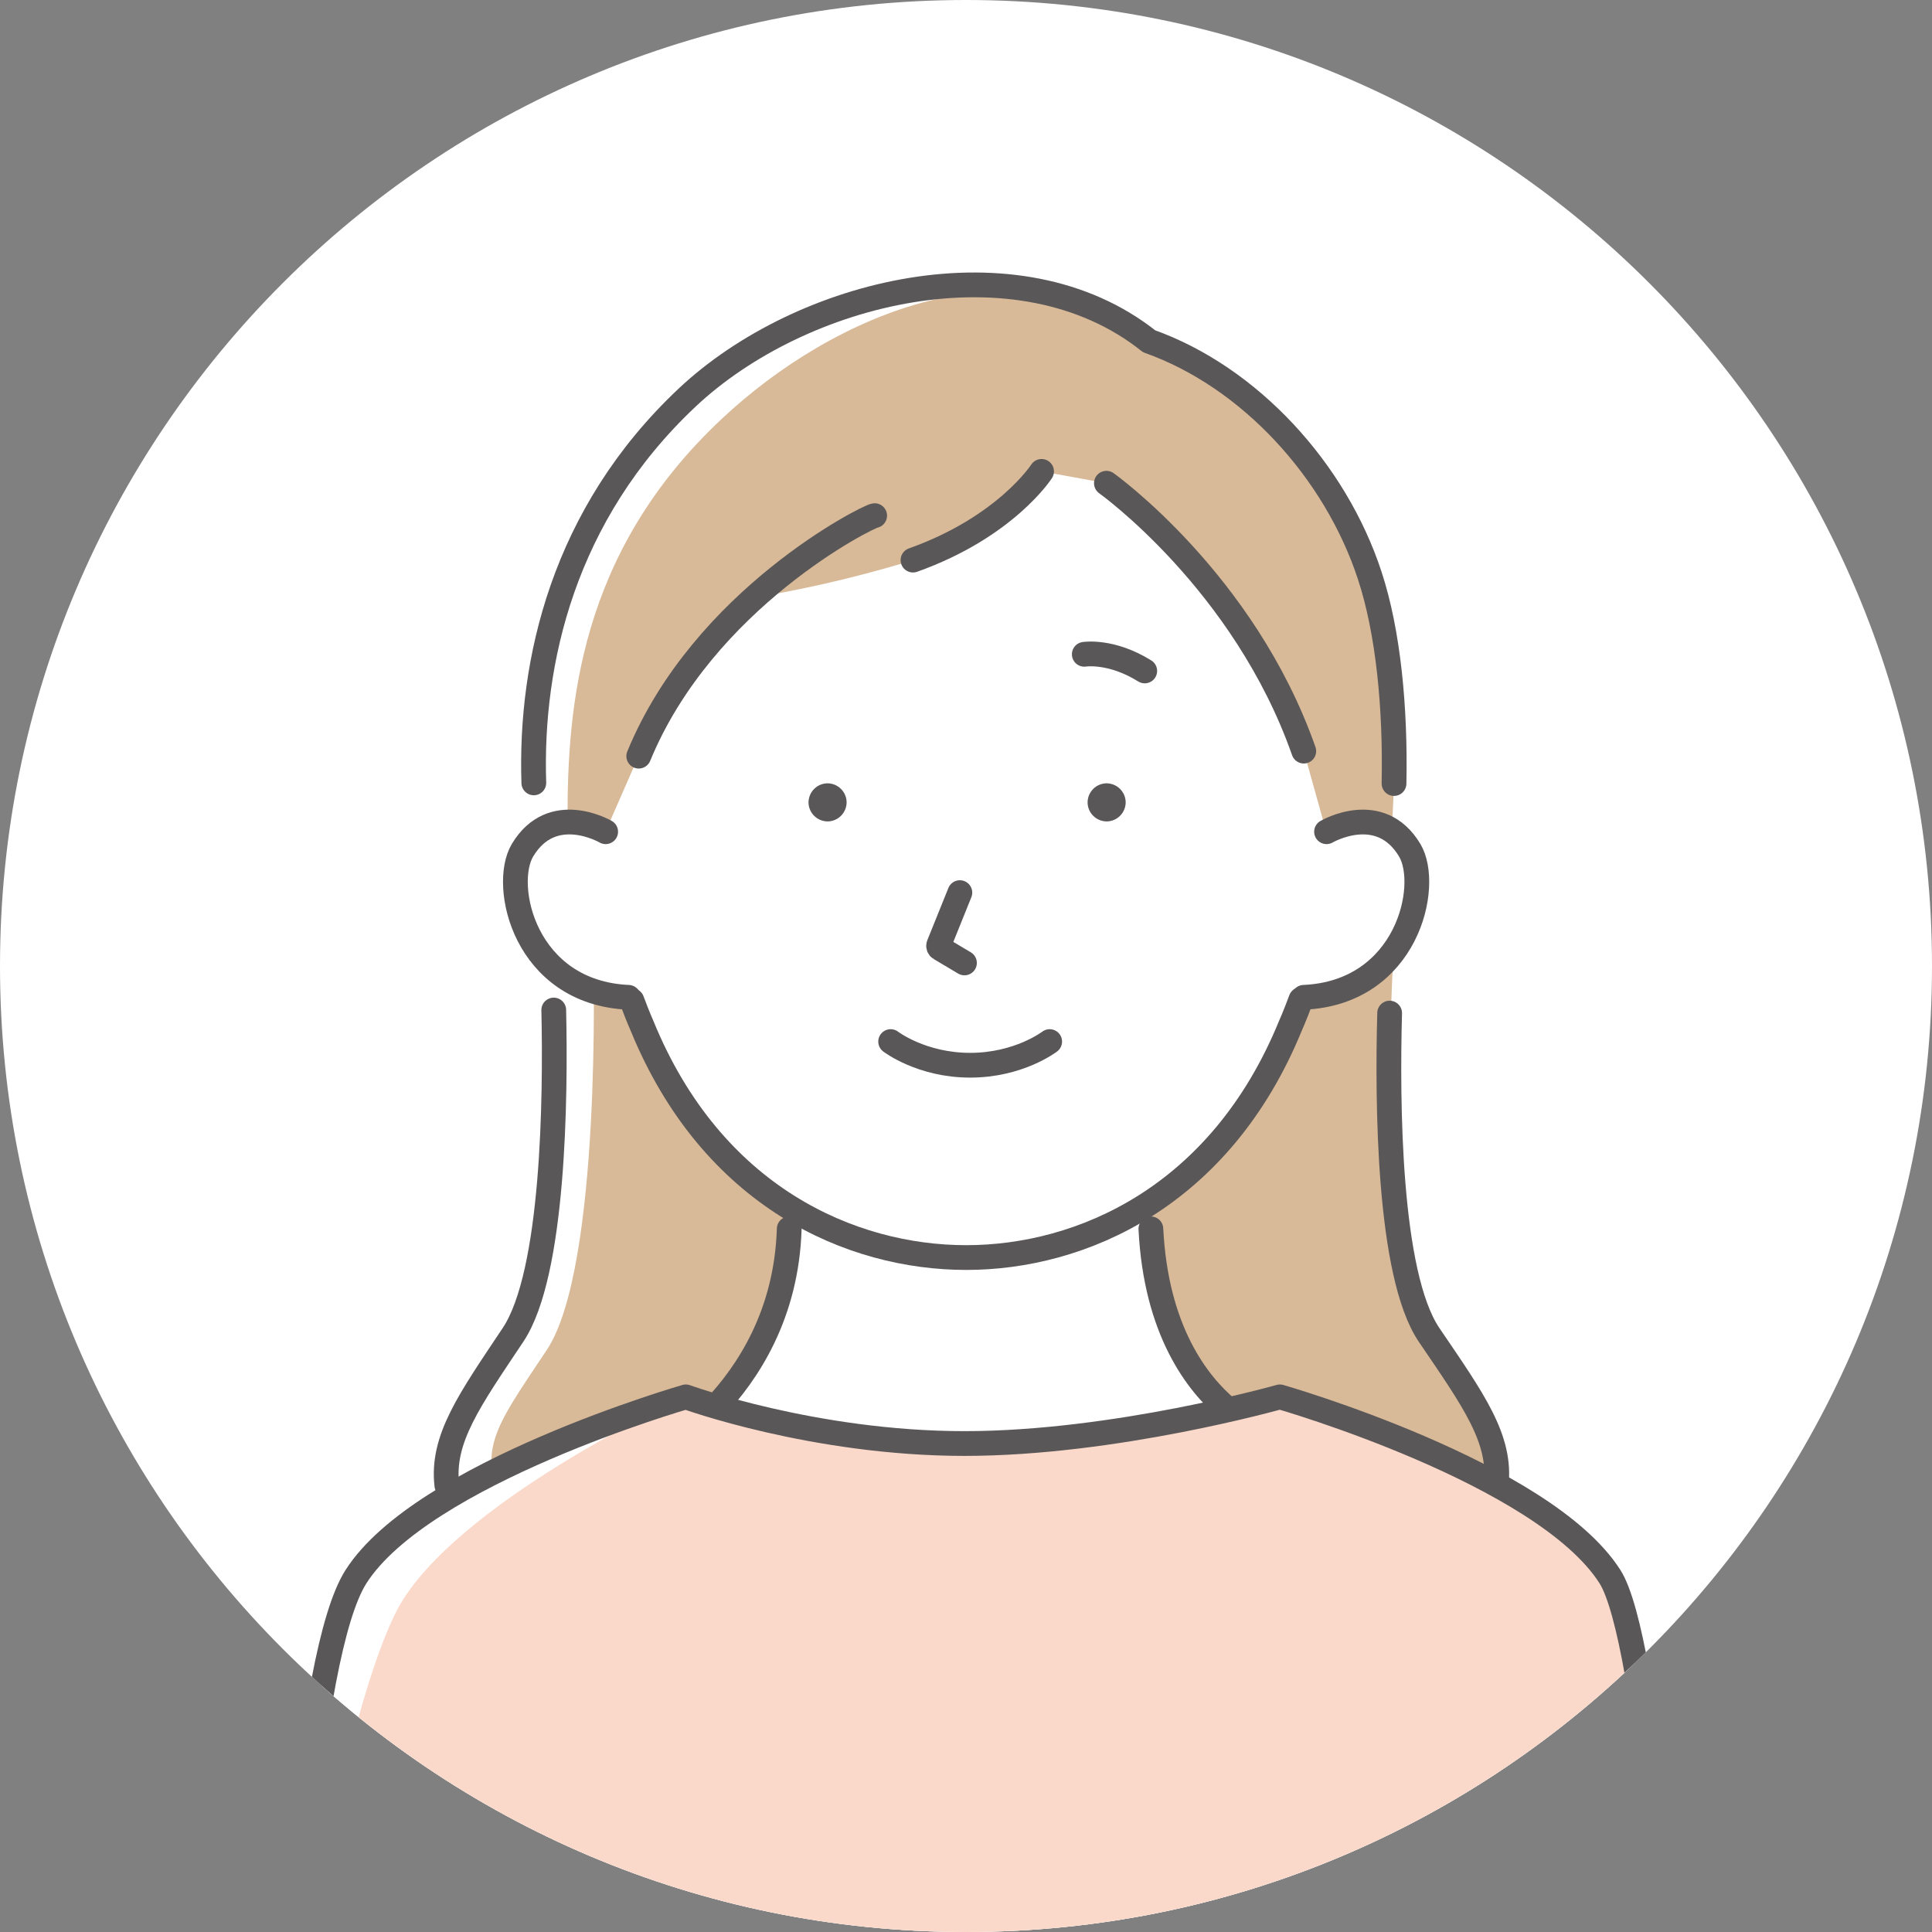 <?xml version="1.0" encoding="UTF-8"?><svg id="_レイヤー_2" xmlns="http://www.w3.org/2000/svg" xmlns:xlink="http://www.w3.org/1999/xlink" viewBox="0 0 88.2 88.2"><rect x="0" y="0" width="88.2" height="88.2" fill="#808080" stroke="none"/><defs><style>.cls-1{clip-path:url(#clippath);}.cls-2{fill:#fad9ca;}.cls-3{fill:#fff;}.cls-4{fill:#d8b998;}.cls-5{fill:#595757;}.cls-6{fill:none;stroke:#595757;stroke-linecap:round;stroke-linejoin:round;stroke-width:1.13px;}</style><clipPath id="clippath"><path class="cls-3" d="m88.2,44.1C88.2,19.74,68.46,0,44.1,0S0,19.74,0,44.1s19.75,44.1,44.1,44.1,44.1-19.74,44.1-44.1Z"/></clipPath></defs><g id="_内容"><path class="cls-3" d="m88.2,44.1C88.2,19.74,68.46,0,44.1,0S0,19.74,0,44.1s19.75,44.1,44.1,44.1,44.1-19.74,44.1-44.1Z"/><g class="cls-1"><path class="cls-3" d="m20.97,69.64c-1.46-3.07-.06-4.93,2.46-8.7,2.52-3.77,1.78-17.09,1.78-17.09h38.4s-.84,13.32,1.68,17.09c2.52,3.77,3.92,5.63,2.46,8.7l-23.34,8.38-23.44-8.38Z"/><path class="cls-4" d="m23.18,69.29c-1.46-3.07-.73-3.89,1.78-7.66,2.52-3.77,2.13-17.77,2.13-17.77h36.51s-.84,13.32,1.68,17.09c2.52,3.77,3.92,5.63,2.46,8.7l-23.34,8.38-21.22-8.74Z"/><path class="cls-6" d="m20.4,67.81c-.25-2.12,1.04-3.9,3.02-6.87,1.87-2.8,1.95-10.86,1.86-14.83"/><path class="cls-6" d="m63.44,46.25c-.11,4.01-.07,11.92,1.8,14.69,2.01,2.96,3.31,4.74,3.06,6.86"/><path class="cls-3" d="m52.52,54.82c-.13,8.64,5.15,10.54,5.15,10.54l-13.57,13.45-14.21-12.36s6.62-3.49,6.11-11.63h16.52Z"/><path class="cls-3" d="m44.11,57.4c5.27,0,11.86-2.76,15.07-10.58,0,0,4.08-9.53.97-17.53-2.8-7.2-8.04-12.18-16.04-12.65-8,.47-13.24,5.45-16.04,12.65-3.11,8,.97,17.53.97,17.53,3.2,7.83,9.82,10.58,15.07,10.58Z"/><path class="cls-3" d="m28.69,45.53c-4.73-.21-5.8-5.09-4.84-6.71,1.36-2.28,3.8-.85,3.8-.85l1.62.58.46,7.06-1.04-.09Z"/><path class="cls-5" d="m38.65,36.62c0,.48-.38.87-.86.88-.48,0-.87-.38-.88-.86,0-.48.38-.87.86-.88.48,0,.87.38.88.86Z"/><path class="cls-5" d="m51.39,36.62c0,.48-.38.87-.86.88-.48,0-.87-.38-.88-.86,0-.48.38-.87.86-.88.48,0,.87.38.88.86Z"/><path class="cls-6" d="m43.82,40.75l-.96,2.38c-.03.06,0,.14.06.17l1.11.66"/><path class="cls-6" d="m49.5,29.87s1.22-.2,2.76.76"/><path class="cls-6" d="m47.92,47.55s-1.4,1.08-3.63,1.08-3.63-1.08-3.63-1.08"/><path class="cls-3" d="m59.52,45.53c4.73-.21,5.8-5.09,4.84-6.71-1.36-2.28-3.8-.85-3.8-.85l-1.62.58-.46,7.06,1.04-.09Z"/><path class="cls-6" d="m28.85,45.68c.27.73.46,1.15.46,1.15,3.2,7.83,9.56,10.58,14.8,10.58s11.6-2.76,14.8-10.58c0,0,.2-.44.48-1.2"/><path class="cls-3" d="m62.53,26.27c-1.57-4.79-5.48-9.06-10.07-10.69-6-4.78-15.9-2.31-21.09,2.57-6.48,6.09-7.52,14.06-6.82,19.86,1.36-1.05,3.1-.03,3.1-.03l1.51-3.45c1.25-3.04,3.31-5.46,5.3-7.25,3.89-.62,7.23-1.7,7.23-1.7,4.24-1.51,5.87-4.05,5.87-4.05l2.96.54s6.29,4.48,9.01,12.23l1.03,3.69s1.65-.92,2.98-.05c.29-4.05.03-8.49-1.01-11.66Z"/><path class="cls-4" d="m62.53,26.27c-1.57-4.79-5.48-9.06-10.07-10.69-6-4.78-14.36-1.31-19.54,3.57-6.48,6.09-7.03,13.08-7.01,18.38.99,0,1.73.44,1.73.44l1.51-3.45c1.25-3.04,3.31-5.46,5.3-7.25,3.89-.62,7.23-1.7,7.23-1.7,4.24-1.51,5.87-4.05,5.87-4.05l2.96.54s6.29,4.48,9.01,12.23l1.03,3.69s1.65-.92,2.98-.05c.29-4.05.03-8.49-1.01-11.66Z"/><path class="cls-6" d="m28.69,45.53c-4.73-.21-5.8-5.09-4.84-6.71,1.36-2.28,3.8-.85,3.8-.85"/><path class="cls-6" d="m59.52,45.53c4.73-.21,5.8-5.09,4.84-6.71-1.36-2.28-3.8-.85-3.8-.85"/><path class="cls-6" d="m29.16,34.52c2.96-7.2,10.47-10.95,10.77-10.98"/><path class="cls-6" d="m63.64,35.77c.07-3.41-.25-6.89-1.11-9.5-1.57-4.79-5.48-9.06-10.07-10.69-6-4.78-15.9-2.31-21.09,2.57-5.67,5.33-7.18,12.1-7,17.59"/><path class="cls-6" d="m50.51,22.06s6.29,4.48,9.01,12.23"/><path class="cls-6" d="m41.68,25.57c4.24-1.51,5.87-4.05,5.87-4.05"/><path class="cls-6" d="m32.56,64.34c1.6-1.67,3.35-4.36,3.47-8.24"/><path class="cls-6" d="m52.54,56.1c.23,4.63,2.11,7.07,3.53,8.25"/><path class="cls-3" d="m75.78,84.59c-.6-6.29-1.41-11.24-2.29-12.63-3.03-4.76-15.07-8.21-15.07-8.21,0,0-7.52,2.13-14.4,2.13s-12.72-2.13-12.72-2.13c0,0-12.03,3.46-15.06,8.21-2.23,3.5-3.33,19.37-3.8,35,0,0-.74,11,.29,14.55,1.03,3.55,19.78,14.96,19.78,14.96l6.9-8.94-7.09-4.81c4.13.21,8.98.4,12.73.4,2.84,0,6.25-.11,9.49-.25,13.08,1.81,17.1,2.47,20.03-2.39,3.33-5.53,1.22-35.9,1.22-35.9Z"/><path class="cls-2" d="m75.78,84.59c-.6-6.29-1.41-11.24-2.29-12.63-3.03-4.76-15.07-8.21-15.07-8.21,0,0-7.52,2.13-14.4,2.13s-12.72-2.13-12.72-2.13c0,0-9.86,4.51-12.89,9.26-2.23,3.5-5.51,18.32-5.98,33.95,0,0-.74,11,.29,14.55,1.03,3.55,19.78,14.96,19.78,14.96l6.9-8.94-7.09-4.81c4.13.21,8.98.4,12.73.4,2.84,0,6.25-.11,9.49-.25,13.08,1.81,17.1,2.47,20.03-2.39,3.33-5.53,1.22-35.9,1.22-35.9Z"/><path class="cls-6" d="m21.47,86.41s-.52,13.68.79,26.35"/><path class="cls-6" d="m70.51,111.6l-23.17-1.11s-2.77,11.09-2.31,11.15c20.84,2.54,26,4.74,29.54-1.13,3.33-5.53,1.22-35.9,1.22-35.9-.6-6.29-1.41-11.24-2.29-12.63-3.03-4.76-15.07-8.21-15.07-8.21,0,0-7.52,2.13-14.4,2.13s-12.72-2.13-12.72-2.13c0,0-12.03,3.46-15.06,8.21-2.23,3.5-3.33,19.37-3.8,35,0,0-.74,11,.29,14.55,1.03,3.55,19.78,14.96,19.78,14.96l6.9-8.94-16.74-11.35"/></g></g></svg>
